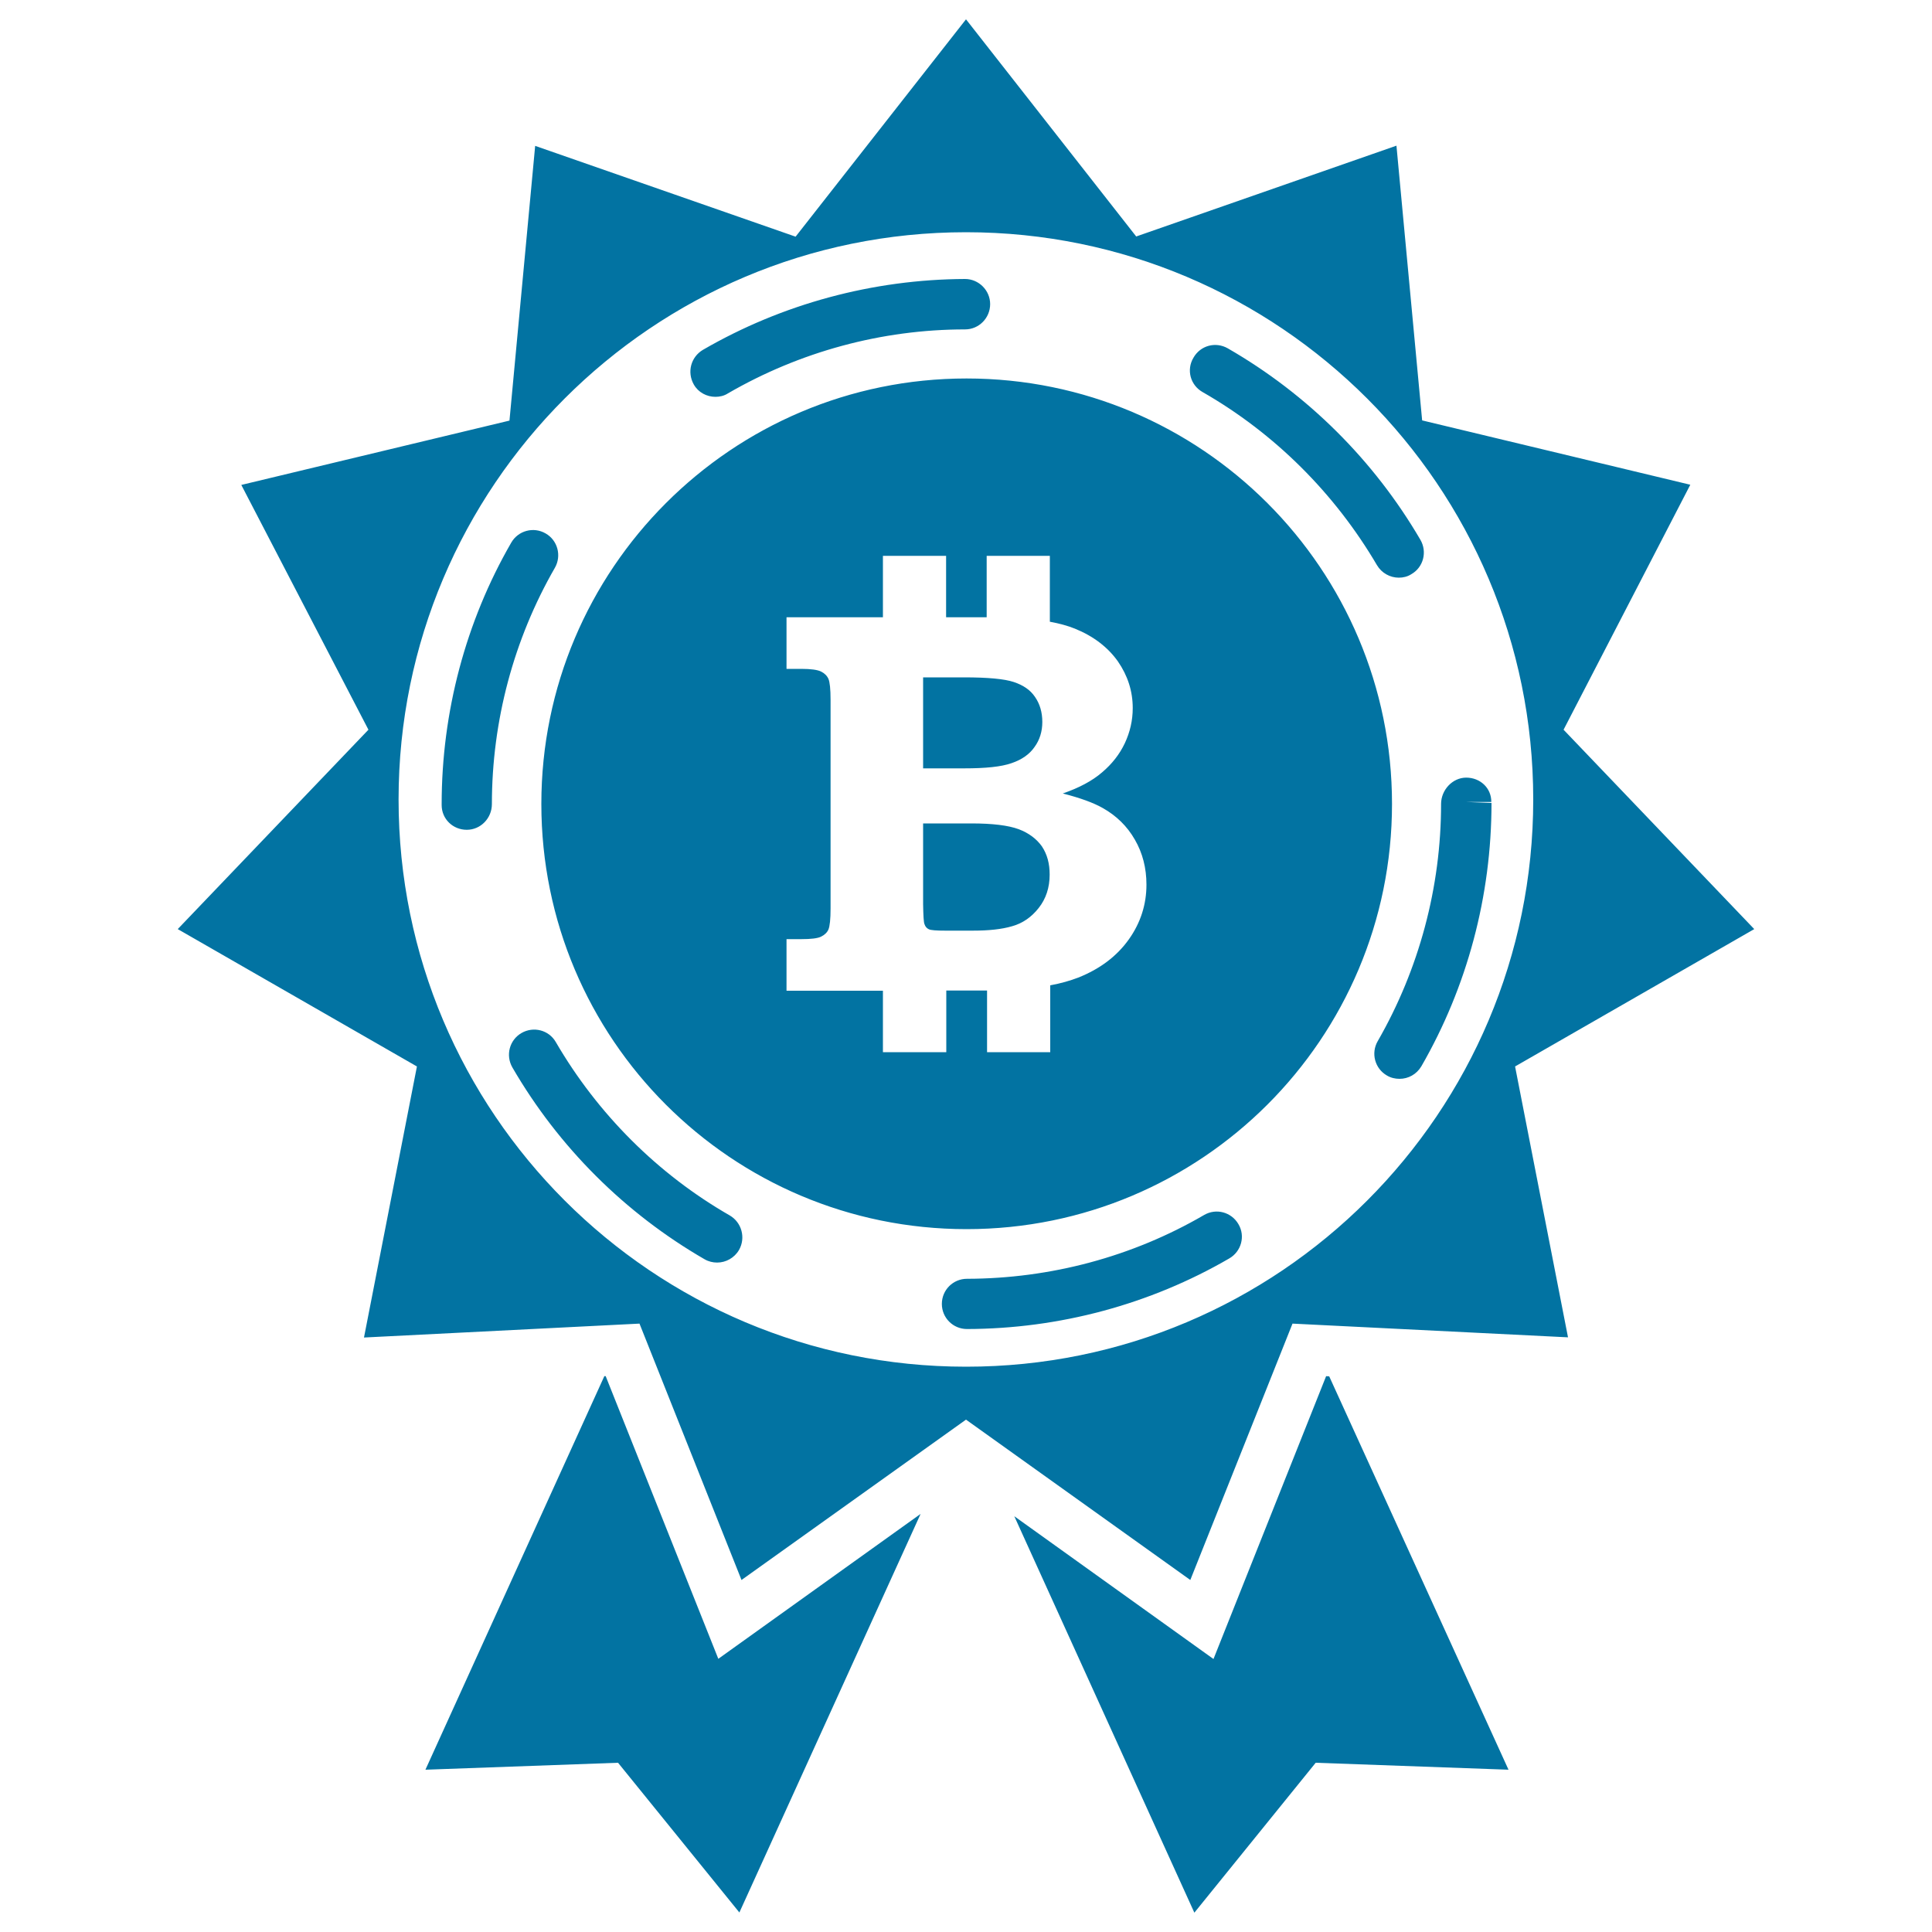 <svg xmlns="http://www.w3.org/2000/svg" viewBox="0 0 1000 1000" style="fill:#0273a2">
<title>Bitcoin Reward Label SVG icon</title>
<g><path d="M641,633.6c3.7,6.2,1.5,14.2-4.8,17.8c-41,23.8-88,36.4-135.7,36.5l0,0c-7.2,0-13-5.8-13-13s5.8-13,13-13c43.2-0.1,85.6-11.4,122.7-33C629.5,625.2,637.4,627.4,641,633.6z M377.7,629.1c-37.3-21.4-68.4-52.6-90-89.7c-3.6-6.3-11.6-8.3-17.8-4.7c-6.2,3.6-8.3,11.5-4.7,17.8c23.9,41.2,58.3,75.5,99.5,99.3c2.1,1.2,4.3,1.7,6.5,1.7c4.5,0,8.9-2.4,11.3-6.5C386.1,640.7,383.9,632.7,377.7,629.1z M282.4,276.1c-6.2-3.6-14.2-1.5-17.8,4.8c-23.6,40.9-36,87.8-36,135.3v0.5c0,7.2,5.8,12.8,13,12.8c7.2,0,13-6,13-13.3c0-43,11.3-85.3,32.6-122.3C290.8,287.6,288.6,279.6,282.4,276.1z M622.4,202.9c37.4,21.4,68.5,52.5,90.3,89.6c2.4,4.1,6.8,6.5,11.3,6.5c2.2,0,4.5-0.5,6.5-1.8c6.3-3.6,8.3-11.6,4.7-17.8c-24-41.1-58.5-75.4-99.7-99.1c-6.3-3.6-14.2-1.5-17.8,4.9C614,191.4,616.1,199.3,622.4,202.9z M370.3,205.4c2.2,0,4.5-0.5,6.5-1.8c37.1-21.5,79.5-33.1,122.7-33.1c7.2,0,13-5.9,13-13.1c0-7.1-5.9-13-13-13h0c-47.7,0.2-94.7,12.9-135.7,36.7c-6.2,3.7-8.3,11.5-4.7,17.9C361.4,203.1,365.8,205.4,370.3,205.4z M771.9,415c0-7.2-5.8-12.5-13-12.5c-7.1,0-13,6.4-13,13.6c0,43.1-11.4,85.6-32.8,122.8c-3.6,6.2-1.5,14.2,4.8,17.8c2,1.2,4.3,1.7,6.5,1.7c4.5,0,8.8-2.3,11.3-6.5c23.7-41.1,36.3-88.1,36.3-136.3l-13-0.5h13v0L771.9,415L771.9,415z M527.3,429.2c-5.4-2-13.6-3-24.5-3h-25V468c0.1,6,0.3,9.4,0.7,10.3c0.4,1.3,1.2,2.2,2.3,2.7c1.1,0.5,3.9,0.7,8.6,0.7h14.1c8.2,0,15-0.7,20.4-2.3c5.4-1.5,10-4.7,13.7-9.4c3.8-4.8,5.7-10.6,5.7-17.3c0-5.8-1.3-10.5-4-14.6C536.6,434.3,532.6,431.2,527.3,429.2z M523.6,395c5.3-1.8,9.3-4.6,11.9-8.4c2.7-3.7,4-8.1,4-12.9c0-5.1-1.3-9.4-3.8-13c-2.5-3.7-6.2-6.1-11-7.7c-4.8-1.6-13.4-2.4-25.7-2.4h-21.2v47.1H499C510.1,397.7,518.2,396.9,523.6,395z M720.5,416.1c0,121.6-98.6,220.1-220.2,220.1c-121.6,0-220.1-98.5-220.1-220.1c0-121.6,98.6-220.2,220.1-220.2C621.9,195.9,720.5,294.5,720.5,416.1z M593.4,457.9c0-8.6-2-16.4-6-23.3c-4-7-9.6-12.4-16.5-16.3c-4.9-2.8-11.8-5.3-20.8-7.6c8.4-2.9,15.2-6.5,20.3-10.9c5.2-4.4,9.1-9.4,11.8-15.1c2.7-5.8,4.1-11.8,4.1-18.2c0-8.8-2.6-16.8-7.7-24.2c-5.2-7.3-12.6-13-22.2-16.9c-3.7-1.5-8.1-2.7-13-3.6v-34.1h-32.7v31.8h-21v-31.8H457v31.8h-49.9v26.7h7.6c5.1,0,8.5,0.5,10.3,1.4c1.8,0.9,3.1,2.2,3.8,3.8c0.7,1.6,1.1,5.2,1.1,10.9v107.9c0,5.6-0.4,9.2-1.1,10.9c-0.7,1.6-2,2.8-3.8,3.7c-1.8,0.9-5.2,1.3-10.3,1.3h-7.6v26.7H457v31.8h32.8v-31.9h18.6c0.8,0,1.6,0,2.5,0v31.9h32.7V510c5.5-1,10.3-2.4,14.5-4c11.3-4.5,20-11.1,26.2-19.8C590.4,477.6,593.4,468.1,593.4,457.9z M313.5,712.3h-0.7L220.2,916l99.7-3.6l62.8,77.5l93.8-206.3l-104.7,75L313.5,712.3z M686.4,712.3l-58.3,146.4l-103.1-73.9L618.2,990l62.8-77.6l99.8,3.6L688,712.4L686.4,712.3z M784.2,552l27.4,140.2L669,685.1l-52.9,132.7l-116.1-83l-116.2,83l-52.8-132.7l-142.6,7.2L215.8,552L92,480.9l98.7-103.2L124.9,251l138.8-33.3l13.3-142.2l134.8,47L500,10l88.1,112.4l134.7-47l13.3,142.2l138.8,33.3l-65.6,126.8L908,480.9L784.2,552z M793.6,413.8c0-162.1-131.5-293.6-293.6-293.6c-162.2,0-293.7,131.5-293.7,293.6c0,162.2,131.5,293.6,293.7,293.6C662.1,707.5,793.6,576,793.6,413.8z"/></g>
</svg>